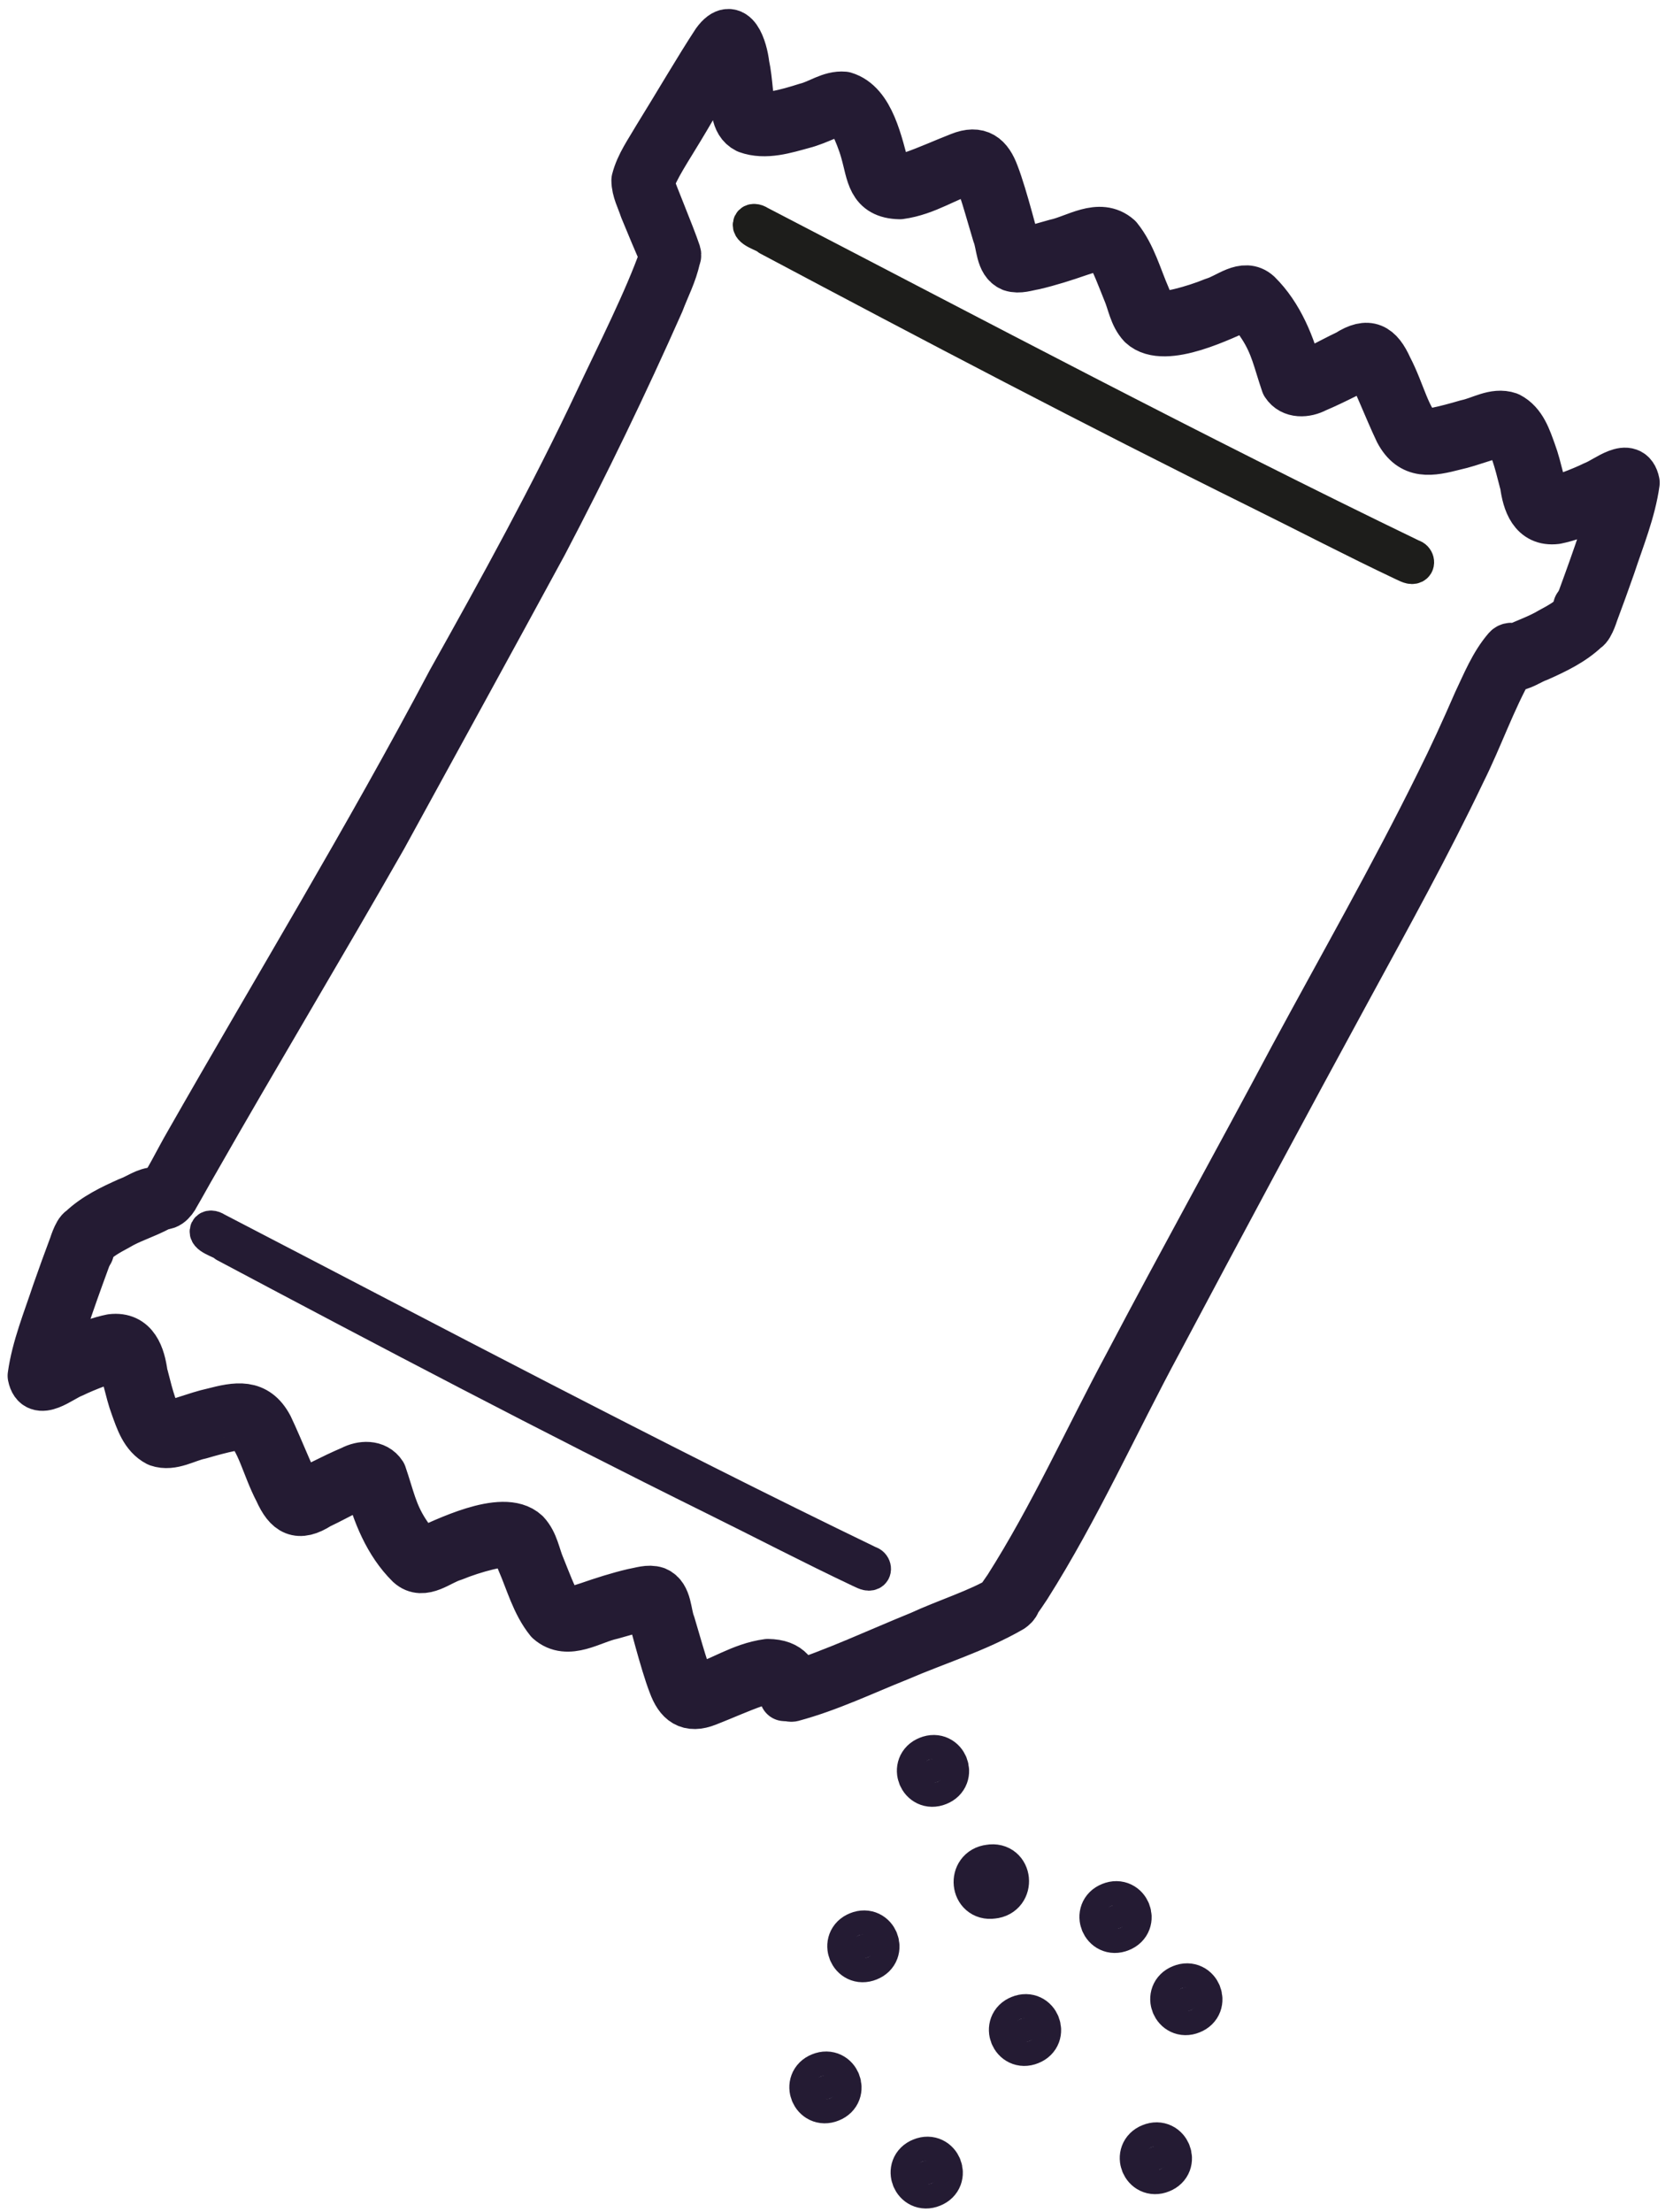 <?xml version="1.0" encoding="UTF-8" standalone="no"?>
<svg xmlns:inkscape="http://www.inkscape.org/namespaces/inkscape" xmlns:sodipodi="http://sodipodi.sourceforge.net/DTD/sodipodi-0.dtd" xmlns="http://www.w3.org/2000/svg" xmlns:svg="http://www.w3.org/2000/svg" id="Calque_1" data-name="Calque 1" viewBox="0 0 56 74" version="1.1" sodipodi:docname="sachet.svg" width="56" height="74" inkscape:version="1.3 (0e150ed6c4, 2023-07-21)">
  <defs id="defs1">
    <style id="style1">
      .cls-1 {
        fill: #1d1d1b;
        stroke: #1d1d1b;
      }

      .cls-1, .cls-2 {
        stroke-width: 1.16px;
      }

      .cls-1, .cls-2, .cls-3 {
        stroke-linecap: round;
        stroke-linejoin: round;
      }

      .cls-2, .cls-4, .cls-3 {
        fill: #241b33;
        stroke: #241b33;
      }

      .cls-4 {
        stroke-miterlimit: 10;
        stroke-width: 1.59px;
      }

      .cls-3 {
        stroke-width: 1.67px;
      }
    </style>
  </defs>
  <g id="g9" transform="translate(-17.1,-11.339)">
    <g id="g4">
      <path class="cls-3" d="m 29.44,60.95 c 0,0 0.01,0.02 0.02,0.03 0.25,0.97 0.65,1.97 1.37,2.68 0.44,0.4 0.97,-0.12 1.43,-0.25 0.7,-0.29 1.71,-0.55 1.91,-0.44 0.27,0.12 0.2,0.15 0.39,0.6 0.29,0.66 0.48,1.4 0.94,1.97 0.61,0.54 1.4,-0.04 2.06,-0.18 0.39,-0.11 0.78,-0.23 1.18,-0.31 0.02,0 0.07,0 0.11,-0.01 0.12,0.38 0.49,1.89 0.78,2.64 0.21,0.57 0.52,0.83 1.14,0.58 0.54,-0.21 1.06,-0.45 1.61,-0.64 0.42,-0.14 0.5,-0.13 0.7,-0.06 0.03,0 0.08,0.04 0.11,0.06 0,0.01 0.02,0.02 0.02,0.02 0.05,0.07 0.01,0 0.07,0.16 0.03,0.09 0.05,0.19 0.08,0.29 0.15,-0.06 0.31,-0.13 0.46,-0.19 -0.13,-0.5 -0.29,-0.88 -1.02,-0.89 -0.89,0.12 -1.57,0.63 -2.29,0.82 -0.02,0.01 -0.09,0.02 -0.13,0.03 -0.02,0 -0.04,0 -0.06,0 0,0 -0.02,0 -0.03,0 0,0 0,0 0,0 0.02,0 0.03,0.01 0,0 0,0 -0.02,-0.02 -0.03,-0.03 -0.19,-0.25 -0.51,-1.46 -0.72,-2.15 -0.14,-0.34 -0.1,-0.93 -0.49,-1.09 -0.24,-0.08 -0.5,0.02 -0.74,0.06 -0.51,0.12 -1.01,0.28 -1.5,0.45 -0.57,0.17 -0.65,0.31 -0.96,0.11 0,0 -0.02,-0.01 -0.02,-0.02 -0.01,-0.02 -0.05,-0.07 -0.07,-0.1 -0.21,-0.36 -0.37,-0.8 -0.58,-1.32 -0.16,-0.37 -0.21,-0.8 -0.5,-1.11 -0.75,-0.7 -2.75,0.35 -3.33,0.58 -0.06,0.02 -0.02,0.03 -0.14,0.05 0,0 0,0 -0.01,0 -0.27,-0.23 -0.32,-0.33 -0.55,-0.67 -0.42,-0.65 -0.5,-1.15 -0.77,-1.94 -0.22,-0.34 -0.67,-0.31 -0.99,-0.14 -0.33,0.14 -0.66,0.3 -0.98,0.46 -0.17,0.08 -0.71,0.38 -0.65,0.34 -0.02,0.01 -0.06,0.03 -0.09,0.03 0,0 0,0 -0.01,0 -0.01,0 -0.03,-0.02 -0.04,-0.03 -0.18,-0.19 -0.68,-1.5 -1.04,-2.25 -0.43,-0.81 -1.06,-0.68 -1.84,-0.48 -0.52,0.11 -1.4,0.46 -1.62,0.46 -0.03,-0.02 -0.09,-0.05 -0.11,-0.07 0.02,0.01 0.03,0.02 0.04,0.02 0,0 -0.01,-0.01 -0.02,-0.02 -0.01,-0.01 -0.02,-0.03 -0.03,-0.04 0,0 -0.04,-0.04 -0.06,-0.07 -0.03,-0.04 -0.05,-0.08 -0.08,-0.12 -0.03,-0.04 -0.11,-0.22 -0.05,-0.08 -0.2,-0.37 -0.38,-1.23 -0.43,-1.37 -0.08,-0.6 -0.29,-1.27 -1.04,-1.18 -0.74,0.15 -1.41,0.52 -2.07,0.89 0.37,-1.35 0.88,-2.73 1.29,-3.85 0,0.01 0,0.01 0,0.02 0.02,-0.05 0.08,-0.22 0.12,-0.28 0,0 0.01,-0.01 0.02,-0.02 0.16,-0.18 0.46,-0.36 0.82,-0.55 0.43,-0.26 0.86,-0.37 1.41,-0.66 0.18,-0.13 0.1,-0.44 -0.11,-0.47 -0.32,0 -0.6,0.23 -0.89,0.33 -0.56,0.25 -1.13,0.52 -1.58,0.95 -0.15,0.06 -0.31,0.63 -0.27,0.5 -0.2,0.53 -0.39,1.06 -0.58,1.6 -0.3,0.91 -0.68,1.83 -0.81,2.77 0.15,0.75 0.94,0.04 1.33,-0.1 0.36,-0.18 1.33,-0.57 1.54,-0.52 0.01,0.01 0.04,0.03 0.07,0.06 0,0 0,0 0,0 0.01,0.01 0.02,0.03 0.03,0.04 0.15,0.25 0.28,1.04 0.47,1.54 0.16,0.44 0.32,0.96 0.77,1.19 0.46,0.16 0.93,-0.16 1.38,-0.25 0.71,-0.21 1.5,-0.4 1.56,-0.28 0.5,0.42 0.67,1.34 1.1,2.16 0.31,0.69 0.65,0.89 1.32,0.46 0.66,-0.31 1.44,-0.79 1.66,-0.71 z" id="path1"></path>
      <path class="cls-3" d="m 20.08,53.2 c 0,0 0,0.02 0,0 z" id="path2"></path>
      <path class="cls-3" d="m 22.57,59.03 c 0,0 0.02,0.01 0,0 z" id="path3"></path>
      <path class="cls-3" d="m 22.52,58.97 c 0,0 0,-0.01 -0.04,-0.05 0.01,0.02 0.03,0.03 0.04,0.05 z" id="path4"></path>
    </g>
    <g id="g8">
      <path class="cls-3" d="m 70.47,27.6 c -0.36,0.18 -1.33,0.57 -1.54,0.52 -0.01,-0.01 -0.04,-0.03 -0.07,-0.06 0,0 0,0 0,0 -0.01,-0.01 -0.02,-0.03 -0.03,-0.04 -0.15,-0.25 -0.28,-1.04 -0.47,-1.54 -0.16,-0.44 -0.32,-0.96 -0.77,-1.19 -0.46,-0.16 -0.93,0.16 -1.38,0.25 -0.71,0.21 -1.5,0.4 -1.56,0.28 -0.5,-0.42 -0.67,-1.34 -1.1,-2.16 -0.31,-0.69 -0.65,-0.89 -1.32,-0.46 -0.66,0.31 -1.44,0.79 -1.66,0.71 0,-0.01 -0.01,-0.02 -0.02,-0.03 -0.25,-0.97 -0.65,-1.97 -1.37,-2.68 -0.44,-0.4 -0.97,0.12 -1.43,0.25 -0.7,0.29 -1.71,0.55 -1.91,0.44 -0.27,-0.12 -0.2,-0.15 -0.39,-0.6 -0.29,-0.66 -0.48,-1.4 -0.94,-1.97 -0.61,-0.54 -1.4,0.04 -2.06,0.18 -0.39,0.11 -0.78,0.23 -1.18,0.31 -0.02,0 -0.07,0 -0.11,0.01 -0.12,-0.38 -0.49,-1.89 -0.78,-2.64 -0.21,-0.57 -0.52,-0.83 -1.14,-0.58 -0.54,0.21 -1.06,0.45 -1.61,0.64 -0.42,0.14 -0.5,0.13 -0.7,0.06 -0.03,0 -0.08,-0.04 -0.11,-0.06 0,-0.01 -0.02,-0.02 -0.02,-0.02 -0.05,-0.07 -0.01,0 -0.07,-0.16 -0.25,-0.89 -0.5,-2.23 -1.38,-2.49 -0.44,-0.04 -0.83,0.27 -1.24,0.37 -0.69,0.22 -1.44,0.42 -1.81,0.25 -0.01,-0.01 -0.03,-0.03 -0.04,-0.04 0,0 0,0 0,0 -0.12,-0.38 -0.12,-1.09 -0.24,-1.64 -0.06,-0.52 -0.36,-1.54 -0.94,-0.74 -0.56,0.85 -1.33,2.17 -1.97,3.2 -0.26,0.45 -0.58,0.89 -0.71,1.4 0,0.33 0.17,0.63 0.27,0.94 0.23,0.55 0.47,1.15 0.68,1.59 0,0.01 -0.01,0.03 -0.02,0.05 -0.51,1.45 -1.43,3.26 -2.16,4.81 -1.51,3.21 -3.22,6.31 -4.95,9.4 -2.77,5.24 -5.85,10.3 -8.78,15.44 -0.34,0.58 -0.77,1.48 -1.01,1.72 -0.05,0.06 -0.05,0.16 0,0.23 0.19,0.24 0.44,-0.05 0.53,-0.24 0.21,-0.36 0.41,-0.73 0.62,-1.09 2.08,-3.65 4.24,-7.24 6.32,-10.89 1.79,-3.27 3.59,-6.54 5.37,-9.82 1.39,-2.65 2.69,-5.34 3.9,-8.07 0.18,-0.48 0.44,-0.97 0.54,-1.47 0.02,-0.04 0.04,-0.09 0.02,-0.15 -0.21,-0.63 -0.79,-1.99 -0.9,-2.35 0.13,-0.48 0.66,-1.26 1.01,-1.85 0.51,-0.84 1.13,-1.97 1.59,-2.63 0,0.01 0,0.02 0.01,0.03 0.03,0.08 0.05,0.17 0.07,0.26 0.05,0.3 0.13,0.71 0.17,1.15 0.07,0.41 0,0.99 0.44,1.21 0.6,0.22 1.27,0 1.86,-0.16 0.44,-0.11 1.02,-0.43 1.3,-0.46 0,0 0.02,0 0.03,0 0,0 0.03,0.02 0.04,0.02 0.13,0.11 0.23,0.25 0.38,0.48 0.08,0.16 0.25,0.56 0.34,0.9 0.21,0.73 0.19,1.4 1.15,1.42 0.89,-0.12 1.57,-0.63 2.29,-0.82 0.02,-0.01 0.09,-0.02 0.13,-0.03 0.02,0 0.04,0 0.06,0 0,0 0.02,0 0.03,0 0,0 0,0 0,0 -0.02,0 -0.03,-0.01 0,0 0,0 0.02,0.02 0.03,0.03 0.19,0.25 0.51,1.46 0.72,2.15 0.14,0.34 0.1,0.93 0.49,1.09 0.24,0.08 0.5,-0.02 0.74,-0.06 0.51,-0.12 1.01,-0.28 1.5,-0.45 0.57,-0.17 0.65,-0.31 0.96,-0.11 0,0 0.02,0.01 0.02,0.02 0.01,0.02 0.05,0.07 0.07,0.1 0.21,0.36 0.37,0.8 0.58,1.32 0.16,0.37 0.21,0.8 0.5,1.11 0.75,0.7 2.75,-0.35 3.33,-0.58 0.06,-0.02 0.02,-0.02 0.14,-0.05 0,0 0,0 0.01,0 0.27,0.23 0.32,0.33 0.55,0.67 0.42,0.65 0.5,1.15 0.77,1.94 0.22,0.34 0.67,0.31 0.99,0.14 0.33,-0.14 0.66,-0.3 0.98,-0.46 0.17,-0.08 0.71,-0.38 0.65,-0.34 0.02,-0.01 0.06,-0.03 0.09,-0.03 0,0 0,0 0.01,0 0.01,0 0.03,0.02 0.04,0.03 0.18,0.19 0.68,1.5 1.04,2.25 0.43,0.81 1.06,0.68 1.84,0.48 0.52,-0.11 1.4,-0.46 1.62,-0.46 0.03,0.02 0.09,0.05 0.11,0.07 -0.02,-0.01 -0.03,-0.02 -0.04,-0.02 0,0 0.01,0.01 0.02,0.02 0.01,0.01 0.02,0.03 0.03,0.04 0,0 0.04,0.04 0.06,0.07 0.03,0.04 0.05,0.08 0.08,0.12 0.03,0.04 0.11,0.22 0.05,0.08 0.2,0.37 0.38,1.23 0.43,1.37 0.08,0.6 0.29,1.27 1.04,1.18 0.74,-0.15 1.41,-0.52 2.07,-0.89 -0.37,1.35 -0.88,2.73 -1.29,3.85 0,-0.01 0,-0.01 0,-0.02 -0.02,0.05 -0.08,0.22 -0.12,0.28 0,0 -0.01,0.01 -0.02,0.02 -0.16,0.18 -0.46,0.36 -0.82,0.55 -0.37,0.22 -0.74,0.34 -1.19,0.55 -0.08,-0.05 -0.18,-0.06 -0.25,0.02 -0.44,0.51 -0.7,1.16 -0.99,1.77 -0.4,0.92 -0.82,1.84 -1.27,2.74 -1.53,3.1 -3.25,6.11 -4.89,9.15 -1.83,3.44 -3.72,6.84 -5.53,10.28 -1.34,2.49 -2.5,5.08 -4.02,7.47 -0.06,0.09 -0.12,0.17 -0.18,0.26 0,0 0,0 0,0 0,0 0,0 0,0.01 0,0 0,0.01 -0.01,0.02 0,0 0,0 0,-0.01 -0.03,0.03 -0.05,0.08 -0.05,0.12 -0.67,0.42 -1.84,0.79 -2.7,1.19 -1.43,0.58 -2.82,1.24 -4.29,1.71 -0.12,0.05 -0.05,-0.01 -0.16,0.08 -0.09,0.1 0,0.27 0.14,0.25 1.23,-0.33 2.39,-0.89 3.57,-1.36 1.25,-0.54 2.57,-0.94 3.75,-1.62 0.07,-0.05 0.14,-0.11 0.17,-0.2 0,0 0,-0.01 0,-0.02 0.12,-0.17 0.24,-0.34 0.35,-0.51 1.66,-2.62 2.93,-5.47 4.4,-8.19 2.11,-3.97 4.24,-7.94 6.39,-11.89 1.29,-2.37 2.6,-4.74 3.76,-7.17 0.58,-1.16 1,-2.4 1.64,-3.53 0.02,0 0.04,0.02 0.05,0.02 0.32,0 0.6,-0.23 0.89,-0.33 0.56,-0.25 1.13,-0.52 1.58,-0.95 0.15,-0.06 0.31,-0.63 0.27,-0.5 0.2,-0.53 0.39,-1.06 0.58,-1.6 0.3,-0.91 0.68,-1.83 0.81,-2.77 -0.15,-0.75 -0.94,-0.04 -1.33,0.1 z" id="path5"></path>
      <path class="cls-3" d="m 69.92,31.65 c 0,0 0,-0.02 0,0 z" id="path6"></path>
      <path class="cls-3" d="m 67.43,25.82 c 0,0 -0.02,-0.01 0,0 z" id="path7"></path>
      <path class="cls-3" d="m 67.48,25.88 c 0,0 0,0.01 0.04,0.05 -0.01,-0.02 -0.03,-0.03 -0.04,-0.05 z" id="path8"></path>
    </g>
    <path class="cls-2" d="m 24.64,52.99 c 5.42,2.88 10.86,5.74 16.36,8.46 1.64,0.81 3.25,1.65 4.9,2.43 0.12,0.05 0.25,0.14 0.37,0.08 0.13,-0.07 0.08,-0.28 -0.08,-0.32 -7.23,-3.49 -14.63,-7.41 -21.86,-11.16 -0.1,-0.07 -0.24,-0.09 -0.29,0.01 -0.1,0.24 0.44,0.36 0.6,0.49 z" id="path9"></path>
  </g>
  <path class="cls-1" d="m 25.72,7.971 c 5.42,2.88 10.86,5.74 16.36,8.46 1.64,0.81 3.25,1.65 4.9,2.43 0.12,0.05 0.25,0.14 0.37,0.08 0.13,-0.07 0.08,-0.28 -0.08,-0.32 -7.23,-3.49 -14.63,-7.41 -21.86,-11.16 -0.1,-0.07 -0.24,-0.09 -0.29,0.01 -0.1,0.24 0.44,0.36 0.6,0.49 z" id="path10"></path>
  <path class="cls-4" d="m 31.38,59.621 c 0.51,-0.2 0.21,-0.95 -0.3,-0.74 -0.51,0.2 -0.21,0.95 0.3,0.74 z" id="path11"></path>
  <path class="cls-4" d="m 33.22,63.401 c 0.63,-0.06 0.54,-1 -0.09,-0.89 -0.61,0.07 -0.52,0.98 0.09,0.89 z" id="path12"></path>
  <path class="cls-4" d="m 37.49,64.511 c 0.51,-0.2 0.21,-0.95 -0.3,-0.74 -0.51,0.2 -0.21,0.95 0.3,0.74 z" id="path13"></path>
  <path class="cls-4" d="m 27.78,70.211 c 0.51,-0.2 0.21,-0.95 -0.3,-0.74 -0.51,0.2 -0.21,0.95 0.3,0.74 z" id="path14"></path>
  <path class="cls-4" d="m 34.46,68.291 c 0.51,-0.2 0.21,-0.95 -0.3,-0.74 -0.51,0.2 -0.21,0.95 0.3,0.74 z" id="path15"></path>
  <path class="cls-4" d="m 31.17,73.061 c 0.51,-0.2 0.21,-0.95 -0.3,-0.74 -0.51,0.2 -0.21,0.95 0.3,0.74 z" id="path16"></path>
  <path class="cls-4" d="m 29.05,65.491 c 0.51,-0.2 0.21,-0.95 -0.3,-0.74 -0.51,0.2 -0.21,0.95 0.3,0.74 z" id="path17"></path>
  <path class="cls-4" d="m 38.84,72.581 c 0.51,-0.2 0.21,-0.95 -0.3,-0.74 -0.51,0.2 -0.21,0.95 0.3,0.74 z" id="path18"></path>
  <path class="cls-4" d="m 39.86,67.261 c 0.51,-0.2 0.21,-0.95 -0.3,-0.74 -0.51,0.2 -0.21,0.95 0.3,0.74 z" id="path19"></path>
</svg>
